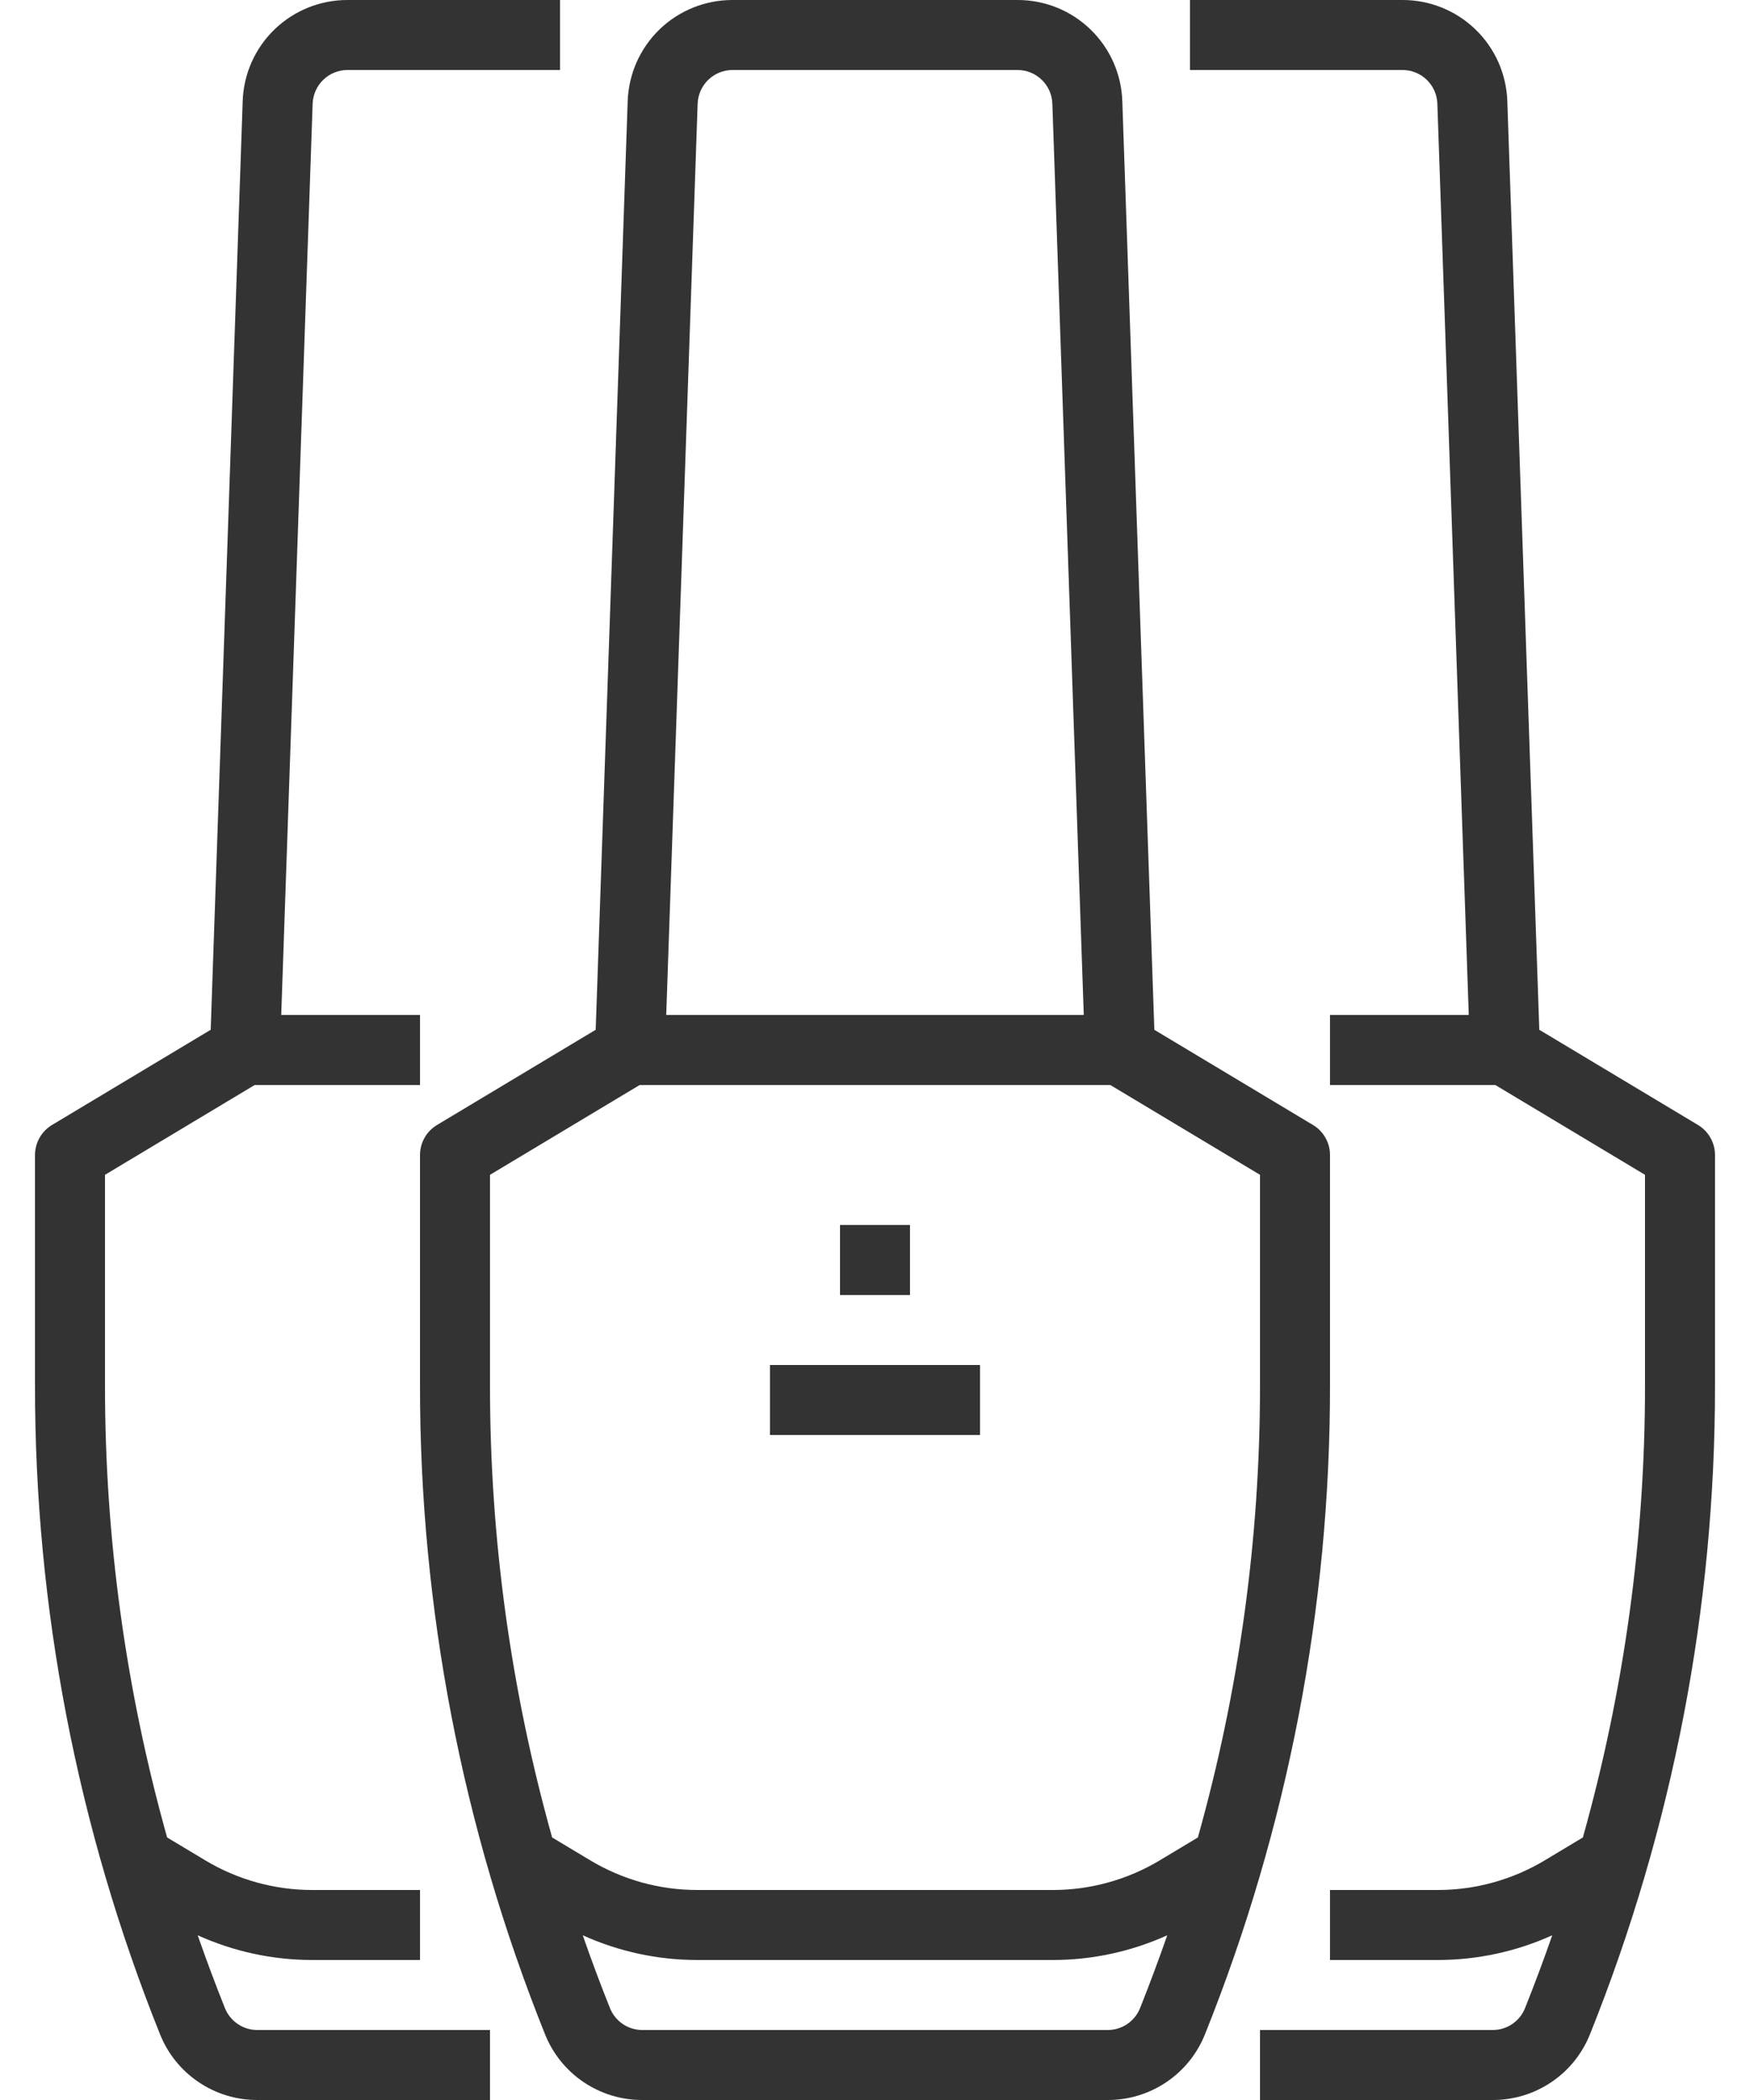 <svg width="40" height="48" viewBox="0 0 40 48" fill="none" xmlns="http://www.w3.org/2000/svg">
<path d="M30.4 26.4C30.4 26.262 30.364 26.126 30.296 26.006C30.228 25.886 30.13 25.785 30.012 25.714L26.385 23.538L25.653 2.318C25.634 1.695 25.372 1.104 24.924 0.672C24.477 0.239 23.877 -0.002 23.254 1.66872e-05H16.746C16.123 -0.002 15.524 0.239 15.076 0.671C14.628 1.104 14.367 1.695 14.347 2.317L13.616 23.538L9.989 25.714C9.87 25.785 9.772 25.886 9.704 26.006C9.636 26.126 9.6 26.262 9.6 26.4V31.667C9.596 36.745 10.565 41.778 12.455 46.491C12.632 46.938 12.939 47.32 13.336 47.589C13.734 47.858 14.203 48.002 14.683 48H25.317C25.797 48.002 26.266 47.858 26.664 47.589C27.061 47.32 27.368 46.938 27.545 46.491C29.435 41.778 30.404 36.745 30.4 31.667V26.4ZM16.746 1.6H23.254C23.462 1.599 23.662 1.679 23.811 1.824C23.961 1.968 24.048 2.165 24.054 2.373L24.772 23.2H15.228L15.946 2.372C15.953 2.165 16.04 1.968 16.189 1.824C16.339 1.68 16.538 1.599 16.746 1.6ZM25.317 46.4H14.683C14.523 46.401 14.367 46.353 14.234 46.263C14.102 46.173 13.999 46.046 13.941 45.897C13.72 45.346 13.514 44.792 13.32 44.235C14.142 44.607 15.034 44.8 15.936 44.8H24.064C24.966 44.8 25.858 44.607 26.68 44.235C26.486 44.792 26.279 45.346 26.06 45.897C26.001 46.046 25.898 46.173 25.766 46.263C25.633 46.353 25.477 46.401 25.317 46.4ZM28.8 31.667C28.802 35.16 28.324 38.636 27.38 41.999L26.506 42.524C25.768 42.966 24.924 43.2 24.064 43.2H15.936C15.076 43.2 14.232 42.966 13.495 42.524L12.62 41.999C11.676 38.636 11.198 35.16 11.2 31.667V26.853L14.622 24.8H25.378L28.8 26.853V31.667Z" fill="#333333"/>
<path d="M5.14 45.897C4.92 45.346 4.713 44.792 4.519 44.235C5.342 44.607 6.234 44.8 7.136 44.8H9.6V43.2H7.136C6.276 43.2 5.432 42.966 4.695 42.524L3.82 41.999C2.876 38.636 2.398 35.16 2.4 31.667V26.853L5.822 24.8H9.6V23.2H6.428L7.146 2.372C7.153 2.165 7.24 1.968 7.389 1.824C7.539 1.679 7.739 1.599 7.946 1.6H12.8V1.66872e-05H7.946C7.323 -0.002 6.724 0.239 6.276 0.671C5.828 1.104 5.566 1.695 5.547 2.317L4.816 23.538L1.188 25.714C1.07 25.785 0.972 25.886 0.904 26.006C0.836 26.126 0.8 26.262 0.8 26.4V31.667C0.796 36.745 1.765 41.778 3.655 46.491C3.832 46.938 4.139 47.32 4.537 47.589C4.934 47.858 5.403 48.002 5.883 48H11.2V46.4H5.883C5.723 46.401 5.567 46.353 5.434 46.263C5.302 46.173 5.199 46.046 5.14 45.897Z" fill="#333333"/>
<path d="M38.812 25.714L35.184 23.538L34.453 2.318C34.434 1.695 34.172 1.104 33.724 0.672C33.276 0.239 32.677 -0.002 32.054 1.663e-05H27.2V1.6H32.054C32.262 1.599 32.462 1.679 32.611 1.824C32.761 1.968 32.848 2.165 32.854 2.373L33.572 23.2H30.4V24.8H34.178L37.6 26.853V31.667C37.602 35.16 37.124 38.636 36.18 41.999L35.306 42.524C34.568 42.966 33.724 43.2 32.864 43.2H30.4V44.8H32.864C33.766 44.8 34.658 44.607 35.48 44.235C35.286 44.792 35.079 45.346 34.859 45.897C34.801 46.046 34.698 46.173 34.566 46.263C34.433 46.353 34.277 46.401 34.117 46.4H28.8V48H34.117C34.597 48.002 35.066 47.858 35.464 47.589C35.861 47.32 36.168 46.938 36.345 46.491C38.235 41.778 39.204 36.745 39.2 31.667V26.4C39.2 26.262 39.164 26.126 39.096 26.006C39.028 25.886 38.93 25.785 38.812 25.714Z" fill="#333333"/>
<path d="M20.8 28H19.2V29.6H20.8V28Z" fill="#333333"/>
<path d="M22.4 31.2H17.6V32.8H22.4V31.2Z" fill="#333333"/>
</svg>
